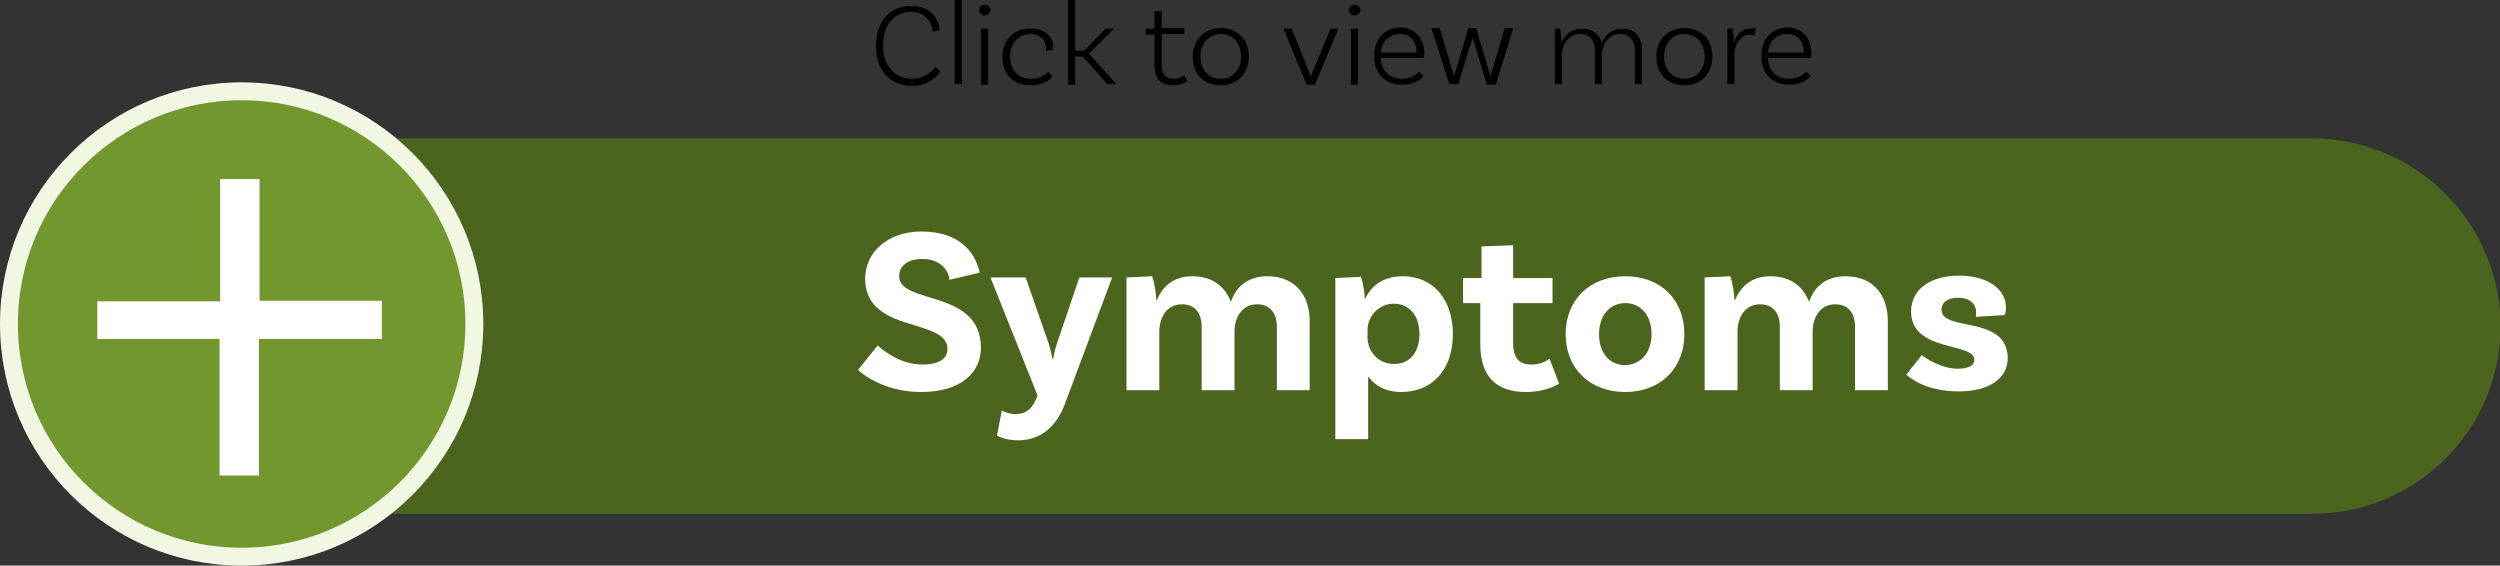 <!-- Generator: Adobe Illustrator 22.1.0, SVG Export Plug-In  -->
<svg version="1.1"
	 xmlns="http://www.w3.org/2000/svg" xmlns:xlink="http://www.w3.org/1999/xlink" xmlns:a="http://ns.adobe.com/AdobeSVGViewerExtensions/3.0/"
	 x="0px" y="0px" width="419px" height="94.8px" viewBox="0 0 419 94.8" style="enable-background:new 0 0 419 94.8;"
	 xml:space="preserve">
<rect x="0" y="0" width="419" height="94.8" fill="#333333" stroke="none"/>
<style type="text/css">
	.st0{fill:#4B651F;}
	.st1{fill:#FFFFFF;}
	.st2{fill:#71972E;stroke:#F1F7E2;stroke-width:3;stroke-miterlimit:10;}
</style>
<defs>
</defs>
<g>
	<g>
		<g>
			<path d="M157.5,5.1l-1.2,0.2c0-1-0.8-3.3-3.6-3.3C150,2,148,4,148,7.6c0,3.7,2.2,5.6,4.9,5.6c2,0,3.3-1.2,3.9-2l0.8,0.8
				c-0.4,0.6-1.9,2.4-4.7,2.4c-3.6,0-6.1-2.5-6.1-6.7c0-4.1,2.4-6.7,5.8-6.7C156.3,0.9,157.4,3.6,157.5,5.1z"/>
			<path d="M160,0h1.2v14.1H160V0z"/>
			<path d="M165,2.6c-0.5,0-0.9-0.4-0.9-0.9c0-0.5,0.4-0.9,0.9-0.9c0.5,0,1,0.4,1,0.9C166,2.2,165.5,2.6,165,2.6z M164.4,4.8l1.2,0
				v9.4h-1.2V4.8z"/>
			<path d="M176.5,7.8c0,0.3-0.1,0.6-0.1,0.6l-1.1,0.1c0-0.1,0-0.3,0-0.5c0-1.3-1-2.3-2.6-2.3c-2,0-3.4,1.5-3.4,3.8
				c0,2.2,1.3,3.7,3.5,3.7c1.6,0,2.4-0.7,2.9-1.2l0.7,0.8c-0.8,1-2.1,1.5-3.7,1.5c-2.9,0-4.7-1.9-4.7-4.7c0-2.9,1.9-4.8,4.6-4.8
				C175,4.7,176.5,6,176.5,7.8z"/>
			<path d="M181.5,9.5h-1.3v4.7H179V0h1.2v8.5h1.5l3.6-3.7h1.4L182.5,9l4.6,5.1h-1.5L181.5,9.5z"/>
			<path d="M199,13.6c0,0-0.9,0.7-2.4,0.7c-2.2,0-3.1-1.2-3.1-3.4V5.8H192v-1h1.5V1.9l1.2-0.1v2.9h3.8v1h-3.8v5.1
				c0,1.6,0.6,2.4,2,2.4c1.1,0,1.8-0.6,1.8-0.6L199,13.6z"/>
			<path d="M209.3,9.5c0,2.8-1.9,4.8-4.7,4.8s-4.7-1.9-4.7-4.8c0-2.8,1.9-4.8,4.7-4.8S209.3,6.6,209.3,9.5z M208,9.5
				c0-2.2-1.4-3.8-3.4-3.8s-3.4,1.6-3.4,3.8c0,2.2,1.4,3.7,3.4,3.7S208,11.7,208,9.5z"/>
			<path d="M224.3,4.8l-3.9,9.4H219l-3.9-9.4h1.4l3,7.5c0.1,0.3,0.2,0.4,0.2,0.7h0c0.1-0.3,0.1-0.4,0.2-0.7l3.1-7.5H224.3z"/>
			<path d="M227,2.6c-0.5,0-0.9-0.4-0.9-0.9c0-0.5,0.4-0.9,0.9-0.9c0.5,0,1,0.4,1,0.9C228,2.2,227.5,2.6,227,2.6z M226.4,4.8l1.2,0
				v9.4h-1.2V4.8z"/>
			<path d="M238.7,8.9c0,0.5-0.1,0.8-0.1,0.8h-7.2c0.1,2.1,1.4,3.5,3.6,3.5c1.4,0,2.3-0.6,2.8-1.2l0.8,0.7c-0.9,1.1-2.2,1.5-3.6,1.5
				c-2.9,0-4.7-1.9-4.7-4.8c0-2.9,1.8-4.8,4.5-4.8C237.1,4.7,238.7,6.4,238.7,8.9z M231.4,8.8h6V8.7c0-1.9-1.1-3-2.8-3
				C232.9,5.7,231.6,6.9,231.4,8.8z"/>
			<path d="M253.6,4.8l-2.9,9.4h-1.5L247,7c-0.1-0.2-0.1-0.6-0.2-0.7h0c0,0.1-0.1,0.5-0.2,0.7l-2.2,7.1h-1.5l-3-9.4h1.4l2.2,7.4
				c0.1,0.3,0.2,0.6,0.2,0.7h0c0-0.1,0.1-0.5,0.2-0.7l2.2-7.4h1.3l2.2,7.4c0.1,0.3,0.2,0.7,0.2,0.8h0c0-0.1,0.1-0.4,0.2-0.8l2.2-7.4
				H253.6z"/>
			<path d="M275.2,8.4v5.7H274V8.4c0-1.6-0.9-2.7-2.5-2.7c-2,0-3,1.9-3,3.3v5.1h-1.2V8.4c0-1.6-0.9-2.7-2.5-2.7c-2,0-3,1.9-3,3.3
				v5.1h-1.2V4.8l0.9,0c0.1,0.8,0.2,1.8,0.2,2.4c0.5-1.3,1.6-2.4,3.4-2.4c1.7,0,3,0.9,3.4,2.4c0.5-1.3,1.6-2.4,3.4-2.4
				C273.9,4.7,275.2,6.2,275.2,8.4z"/>
			<path d="M287,9.5c0,2.8-1.9,4.8-4.7,4.8c-2.8,0-4.7-1.9-4.7-4.8c0-2.8,1.9-4.8,4.7-4.8C285.1,4.7,287,6.6,287,9.5z M285.7,9.5
				c0-2.2-1.4-3.8-3.4-3.8s-3.4,1.6-3.4,3.8c0,2.2,1.4,3.7,3.4,3.7S285.7,11.7,285.7,9.5z"/>
			<path d="M294.3,4.8L294,6c-0.1-0.1-0.5-0.2-0.8-0.2c-1.4,0-2.5,1.6-2.5,3.2v5.1h-1.2V4.8l0.9,0c0.1,0.8,0.2,1.8,0.2,2.4h0
				c0.4-1.3,1.2-2.4,2.7-2.4C293.6,4.7,294,4.7,294.3,4.8z"/>
			<path d="M303.6,8.9c0,0.5-0.1,0.8-0.1,0.8h-7.2c0.1,2.1,1.4,3.5,3.6,3.5c1.4,0,2.3-0.6,2.8-1.2l0.8,0.7c-0.9,1.1-2.2,1.5-3.6,1.5
				c-2.9,0-4.7-1.9-4.7-4.8c0-2.9,1.8-4.8,4.5-4.8C302,4.7,303.6,6.4,303.6,8.9z M296.3,8.8h6V8.7c0-1.9-1.1-3-2.8-3
				C297.8,5.7,296.5,6.9,296.3,8.8z"/>
		</g>
	</g>
	<g>
		<path class="st0" d="M387.5,23.2H63.5C46.1,23.2,32,37.3,32,54.6v0C32,72,46.1,86.1,63.5,86.1h324.1c17.4,0,31.5-14.1,31.5-31.5v0
			C419,37.3,404.9,23.2,387.5,23.2z"/>
		<g>
			<g>
				<path class="st1" d="M154.6,43.4c-2.4,0-3.9,1.1-3.9,2.9c0,4.8,13.7,2.1,13.7,12c0,4.1-3.3,7.4-10,7.4c-5.5,0-9.2-2.4-10.6-3.7
					l3.3-4.1c1.2,1.1,4,3.2,7.5,3.2c2.8,0,4.2-1,4.2-2.6c0-5.3-13.8-2.5-13.8-11.8c0-4.4,3.8-7.9,9.4-7.9c7,0,9.2,4.1,9.8,6.9
					l-5.1,1.2C159.1,45.5,157.7,43.4,154.6,43.4z"/>
				<path class="st1" d="M170.6,73.8c-2.2,0-3.5-0.8-3.5-0.8l0.8-4.2c0,0,1,0.6,2.3,0.6c1.7,0,2.6-0.8,3.3-2.2l0.4-0.9L166,46.5h5.9
					l3.9,11.2c0.3,1,0.4,1.5,0.6,2.5h0.1c0.2-1,0.3-1.6,0.6-2.5l3.8-11.2h5.5l-8,21.4C177.1,71.2,174.7,73.8,170.6,73.8z"/>
				<path class="st1" d="M219.5,53.8v11.6H214V54.8c0-2.3-1.1-3.8-3.3-3.8c-2.7,0-3.8,2.4-3.8,4.6v9.8h-5.5V54.8
					c0-2.3-1.1-3.8-3.3-3.8c-2.7,0-3.8,2.4-3.8,4.6v9.8h-5.5V46.5l4.3-0.2c0.4,1.1,0.7,3.2,0.7,4h0.1c0.9-2.2,2.7-4,5.9-4
					c3.4,0,5.5,1.7,6.5,4.3c0.8-2.4,2.7-4.3,6.1-4.3C217.1,46.3,219.5,49.5,219.5,53.8z"/>
				<path class="st1" d="M243.5,56c0,6.2-3.7,9.7-8.6,9.7c-2.7,0-4.5-1.1-5.6-2.6v10.5h-5.5v-27l4.3-0.2c0.4,1.2,0.7,3.2,0.6,3.7
					h0.1c1-2.2,3-3.8,6.3-3.8C240.3,46.3,243.5,50.3,243.5,56z M237.9,56c0-3.1-1.7-5.1-4.3-5.1s-4.4,2.2-4.4,4.4v1.3
					c0,2.1,1.6,4.4,4.5,4.4C236.3,61,237.9,59,237.9,56z"/>
				<path class="st1" d="M261.3,64.3c0,0-2,1.4-5.6,1.4c-5,0-7.6-2.7-7.6-8v-6.9h-2.9v-4.2h3.1v-5.3l5.3-0.2v5.5h6.6v4.2h-6.6v6.7
					c0,2.5,1,3.6,3.1,3.6c1.9,0,3-1,3-1L261.3,64.3z"/>
				<path class="st1" d="M282.3,56c0,5.7-4,9.7-9.9,9.7c-6,0-10-4-10-9.7s4-9.7,10-9.7C278.4,46.3,282.3,50.3,282.3,56z M276.8,56
					c0-3-1.7-5.2-4.4-5.2c-2.7,0-4.4,2.2-4.4,5.2c0,3.1,1.7,5.2,4.4,5.2C275.1,61.1,276.8,59,276.8,56z"/>
				<path class="st1" d="M316.4,53.8v11.6h-5.5V54.8c0-2.3-1.1-3.8-3.3-3.8c-2.7,0-3.8,2.4-3.8,4.6v9.8h-5.5V54.8
					c0-2.3-1.1-3.8-3.3-3.8c-2.7,0-3.8,2.4-3.8,4.6v9.8h-5.5V46.5l4.3-0.2c0.4,1.1,0.7,3.2,0.7,4h0.1c0.9-2.2,2.7-4,5.9-4
					c3.4,0,5.5,1.7,6.5,4.3c0.8-2.4,2.7-4.3,6.1-4.3C314,46.3,316.4,49.5,316.4,53.8z"/>
				<path class="st1" d="M331.2,52.4c0-1.5-1.1-2.5-3-2.5c-1.8,0-2.8,0.8-2.8,2c0,3.8,11,0.8,11.1,8.1c0,3.4-3.1,5.6-8.2,5.6
					c-5.7,0-8.3-2.4-8.8-2.8l2.6-3.3c0.4,0.4,3.2,2.3,6,2.3c1.9,0,2.8-0.6,2.8-1.5c0-3-10.6-1.2-10.6-8.1c0-3.7,3.2-6,8.1-6
					c4.6,0,7.8,2.2,7.8,5.3c0,0.8-0.2,1.3-0.2,1.3l-4.8,0.3C331.1,53,331.2,52.7,331.2,52.4z"/>
			</g>
		</g>
		<circle class="st2" cx="40.5" cy="54.3" r="39"/>
		<g>
			<g>
				<path class="st1" d="M64,56.8H43.4v22.9h-6.6V56.8H16.3v-6.3h20.6V30h6.6v20.4H64V56.8z"/>
			</g>
		</g>
	</g>
</g>
</svg>
